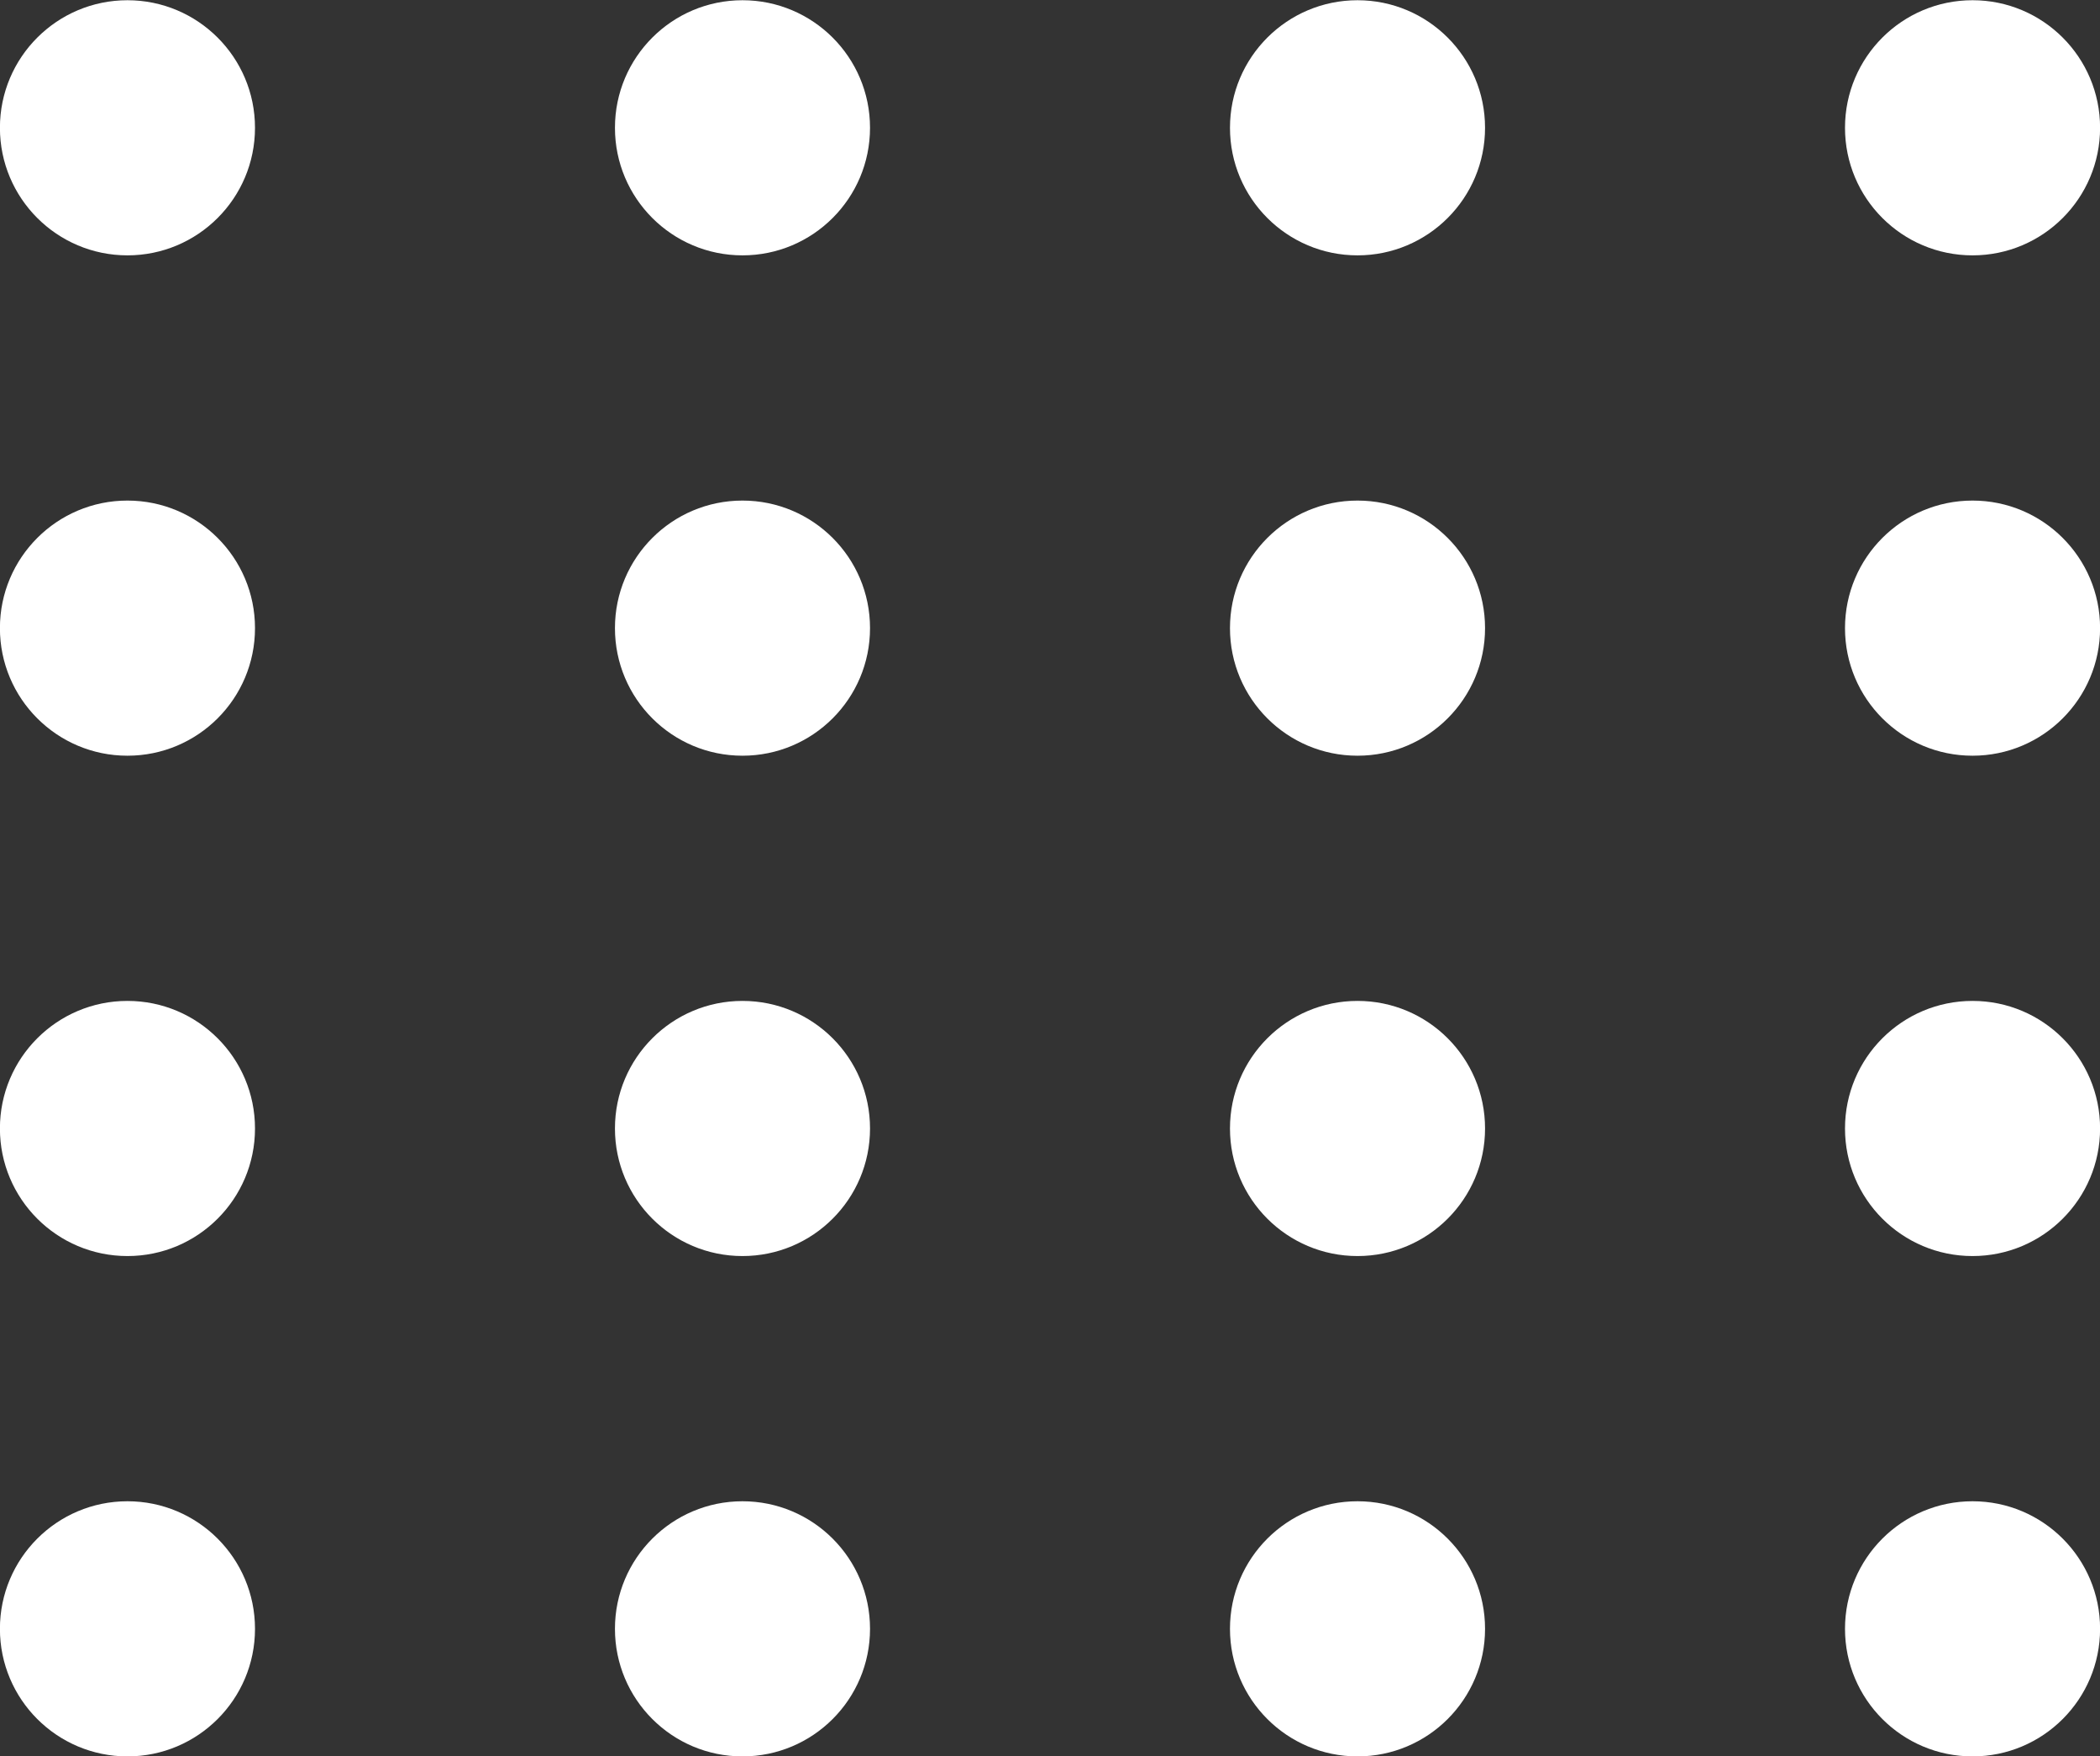 <?xml version="1.0" encoding="UTF-8" standalone="no"?><svg xmlns="http://www.w3.org/2000/svg" xmlns:xlink="http://www.w3.org/1999/xlink" data-name="Layer 1" fill="#000000" height="272.7" preserveAspectRatio="xMidYMid meet" version="1" viewBox="92.9 119.6 326.2 272.7" width="326.2" zoomAndPan="magnify"><rect x="92.9" y="119.6" width="326.2" height="272.7" fill="#333333" stroke="none"/><g id="change1_1"><circle cx="112.699" cy="139.446" fill="#ffffff" r="19.81"/></g><g id="change1_2"><circle cx="208.233" cy="139.446" fill="#ffffff" r="19.81"/></g><g id="change1_3"><circle cx="303.767" cy="139.446" fill="#ffffff" r="19.81"/></g><g id="change1_4"><circle cx="399.301" cy="139.446" fill="#ffffff" r="19.811"/></g><g id="change1_5"><circle cx="112.699" cy="217.149" fill="#ffffff" r="19.811"/></g><g id="change1_6"><circle cx="208.233" cy="217.149" fill="#ffffff" r="19.811"/></g><g id="change1_7"><circle cx="303.767" cy="217.149" fill="#ffffff" r="19.811"/></g><g id="change1_8"><circle cx="399.301" cy="217.149" fill="#ffffff" r="19.811"/></g><g id="change1_9"><circle cx="112.699" cy="294.851" fill="#ffffff" r="19.811"/></g><g id="change1_10"><circle cx="208.233" cy="294.851" fill="#ffffff" r="19.811"/></g><g id="change1_11"><circle cx="303.767" cy="294.851" fill="#ffffff" r="19.811"/></g><g id="change1_12"><circle cx="399.301" cy="294.851" fill="#ffffff" r="19.811"/></g><g id="change1_13"><circle cx="112.699" cy="372.554" fill="#ffffff" r="19.811"/></g><g id="change1_14"><circle cx="208.233" cy="372.554" fill="#ffffff" r="19.811"/></g><g id="change1_15"><circle cx="303.767" cy="372.554" fill="#ffffff" r="19.811"/></g><g id="change1_16"><circle cx="399.301" cy="372.554" fill="#ffffff" r="19.811"/></g></svg>